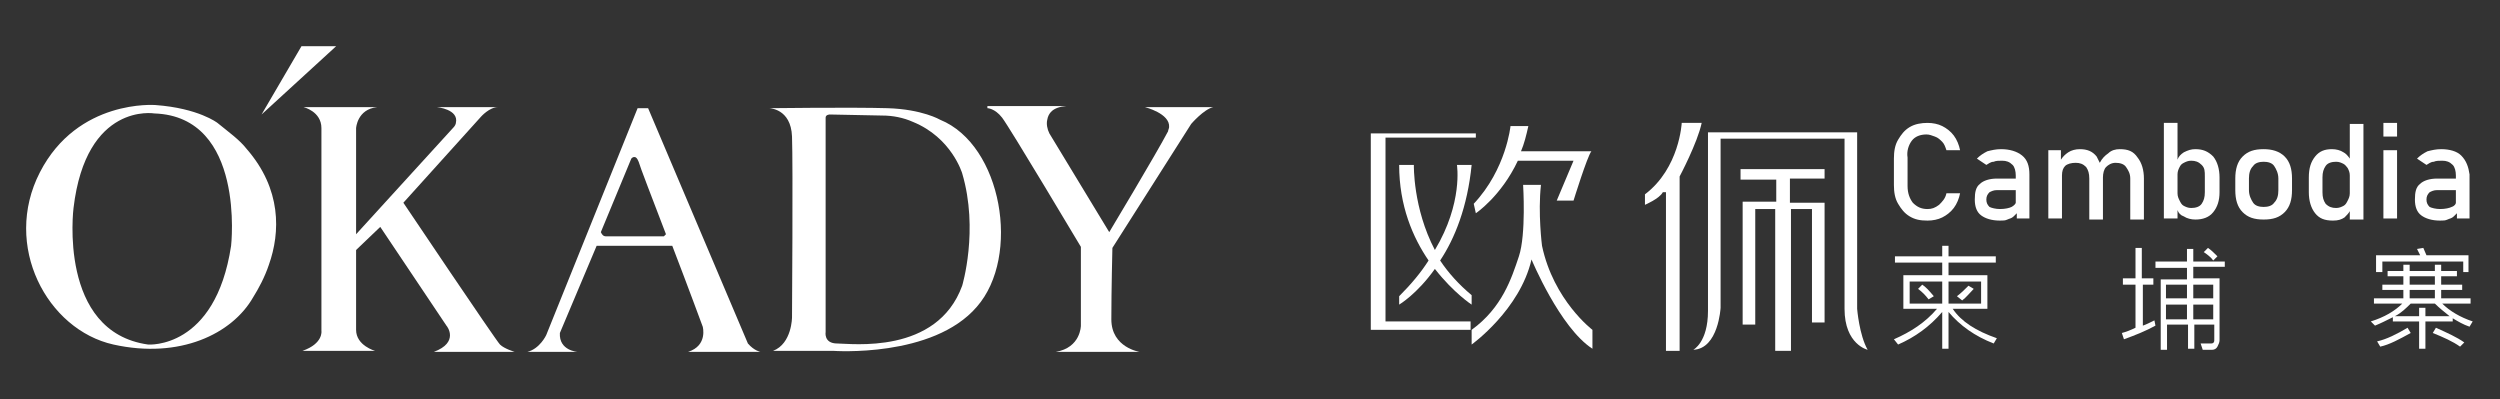 <?xml version="1.0" encoding="UTF-8"?> <svg xmlns="http://www.w3.org/2000/svg" xmlns:xlink="http://www.w3.org/1999/xlink" version="1.1" id="Layer_1" x="0px" y="0px" viewBox="0 0 238 38" style="enable-background:new 0 0 238 38;" xml:space="preserve"><rect x="0" y="0" width="238" height="38" fill="#333333" stroke="none"/> <style type="text/css"> .st0{fill:#FFFFFF;} .st1{display:none;} .st2{display:inline;fill:#FFFFFF;} </style> <g> <path class="st0" d="M41.3,33.5H49c0,0-1-0.3-1.4-0.7c-0.4-0.4-9.2-13.5-9.2-13.5l7.4-8.2c0,0,0.8-0.9,1.6-0.9h-5.8 c0,0,2.1,0.2,1.8,1.5c0,0.1-0.1,0.3-0.2,0.4c-1.1,1.2-7.1,7.8-9.3,10.2c0-5,0-10.1,0-10.1s0.1-1.8,2-2h-7c0,0,1.7,0.4,1.7,2 c0,1.6,0,19.3,0,19.3s0.2,1.2-1.8,1.9h6.9c0,0-1.8-0.5-1.8-2c0-0.6,0-3.9,0-7.6l2.3-2.2l6.3,9.4C42.6,31.1,43.7,32.6,41.3,33.5z"></path> <polygon class="st0" points="24.9,10.9 28.7,4.4 32,4.4 "></polygon> <path class="st0" d="M65.5,33.5h6.9c0,0-0.6-0.1-1.2-0.8l-9.5-22.4h-1l-8.7,21.6c0,0-0.6,1.3-1.8,1.6H55c0,0-1.8-0.1-1.7-1.8 l3.5-8.3h7.2c1.5,3.9,2.9,7.7,2.9,7.7S67.4,32.9,65.5,33.5z M63.2,22.5c0,0-4.9,0-5.5,0c-0.3,0-0.4-0.2-0.5-0.4l2.9-7 c0,0,0.4-0.5,0.7,0.3c0.1,0.4,1.3,3.5,2.6,6.9C63.3,22.4,63.2,22.5,63.2,22.5z"></path> <path class="st0" d="M89.5,11.4c0,0-1.7-1-5-1.1c-3.4-0.1-11.3,0-11.3,0s2.1,0,2.2,2.7s0,17.2,0,17.2s0,2.5-1.8,3.2h5.7 c0,0,9.5,0.7,13.7-4.2C97.2,24.4,95.4,13.8,89.5,11.4z M91.6,27.2c-2.4,6.6-10.6,5.5-11.9,5.5s-1.1-1.1-1.1-1.1l0-20.4 c0-0.3,0.4-0.3,0.4-0.3L84,11c1,0,2,0.2,2.9,0.6c3.7,1.5,4.7,4.9,4.7,4.9C93.2,21.9,91.6,27.2,91.6,27.2z"></path> <path class="st0" d="M94,10.3c0,0,0.7,0,1.4,0.9s7.5,12.3,7.5,12.3V31c0,0,0,2.1-2.4,2.5h8c0,0-2.7-0.4-2.7-3.1s0.1-6.8,0.1-6.8 l7.5-11.8c0,0,1.2-1.4,2.1-1.6h-6.5c0,0,2.4,0.6,2.3,1.9c0,0.1-0.1,0.3-0.1,0.4c-1.1,2.1-5.6,9.6-5.6,9.6l-5.7-9.4 c-0.2-0.4-0.3-0.9-0.2-1.3c0.1-0.6,0.5-1.2,1.8-1.3H94z"></path> <path class="st0" d="M23.5,14.2c-0.7-0.9-1.7-1.6-2.8-2.5c0,0-1.8-1.4-5.9-1.7c0,0-7.4-0.6-11,6.4c-3.6,7,0.7,15,7,16.4 c6.3,1.4,11.3-1,13.3-4.5c0.5-0.8,1.1-1.9,1.5-3.1C26.7,22.1,26.8,18,23.5,14.2z M22,23.4c-1.5,9.9-7.9,9.4-7.9,9.4 c-8.6-1.2-7.1-13-7.1-13c1.2-10.1,7.7-9,7.7-9C23.4,11.1,22,23.4,22,23.4z"></path> <g> <polygon class="st0" points="131.9,13.1 140.5,13.1 140.5,12.7 130.5,12.7 130.5,12.8 130.5,31.4 140,31.4 140,30.6 131.9,30.6 "></polygon> <path class="st0" d="M138.7,15.7c0,0,0.6,3.6-2.1,8.1c-2.1-4-2-8.1-2-8.1h-1.4c0,3.9,1.3,6.9,2.8,9.1c-0.7,1.1-1.6,2.2-2.8,3.4V29 c0,0,1.7-1,3.4-3.4c1.8,2.3,3.5,3.4,3.5,3.4v-0.9c-1.2-1-2.2-2.1-3-3.3c1.4-2.1,2.6-5.1,3-9.1H138.7z"></path> <path class="st0" d="M140.5,20.3c0,0,2.4-1.6,4-5h5.3l-1.6,3.8h1.6c0,0,1.3-4.2,1.7-4.7h-6.7c0.3-0.7,0.5-1.5,0.7-2.4h-1.7 c0,0-0.4,4.1-3.5,7.4L140.5,20.3z"></path> <path class="st0" d="M146.8,23.4c0,0-0.4-3.1-0.1-5.8H145c0,0,0.3,4.7-0.4,6.8c-0.7,2.1-1.6,4.9-4.5,7v1.4c0,0,4.6-3.3,5.7-8.1 c0,0,2.7,6.5,5.8,8.5v-1.8C151.6,31.4,147.9,28.6,146.8,23.4z"></path> <path class="st0" d="M160.1,11.7c0,0-0.2,4.3-3.5,6.8v1c0,0,1.4-0.6,1.7-1.2h0.3v15.1h1.3V16.8c0,0,1.7-3.2,2.1-5.1H160.1z"></path> <path class="st0" d="M176.8,29.4V12.6h-14.2c0,0,0,14,0,17c0,3-1.4,3.7-1.4,3.7c2.4-0.1,2.6-4,2.6-4V13.2h11.8c0,0,0,12.8,0,16.2 s2.2,3.9,2.2,3.9C177,31.9,176.8,29.4,176.8,29.4z"></path> <polygon class="st0" points="165.7,17.1 169.1,17.1 169.1,19.2 165.9,19.2 165.9,30.9 167.1,30.9 167.1,19.9 169,19.9 169,33.4 170.5,33.4 170.5,19.9 172.5,19.9 172.5,30.7 173.7,30.7 173.7,19.3 170.4,19.3 170.4,17 173.7,17 173.7,16.1 165.7,16.1 "></polygon> </g> <g class="st1"> <path class="st2" d="M118.5,10.9c-1.9,0-3.4,1.5-3.4,3.4s1.5,3.4,3.4,3.4s3.4-1.5,3.4-3.4S120.3,10.9,118.5,10.9z M118.5,17.5 c-1.8,0-3.2-1.4-3.2-3.2c0-1.8,1.4-3.2,3.2-3.2c1.8,0,3.2,1.4,3.2,3.2C121.7,16.1,120.2,17.5,118.5,17.5z"></path> <path class="st2" d="M119.3,16.5h0.7l-1-1.9c0.1,0,0.2,0,0.2-0.1c0.2-0.1,0.3-0.2,0.4-0.4c0.1-0.2,0.2-0.4,0.2-0.7 c0-0.3-0.1-0.5-0.2-0.7c-0.1-0.2-0.2-0.3-0.4-0.4c-0.2-0.1-0.4-0.2-0.7-0.2h-1.1h-0.3h-0.3v4.3h0.6v-1.8h0.9L119.3,16.5z M117.5,12.7h1.1c0.2,0,0.3,0.1,0.4,0.2c0.1,0.1,0.2,0.3,0.2,0.5c0,0.2-0.1,0.4-0.2,0.5c-0.1,0.1-0.2,0.2-0.4,0.2h-1.1V12.7z"></path> </g> <g> <g> <path class="st0" d="M182,13.4c0.3-0.4,0.8-0.6,1.4-0.6c0.3,0,0.5,0.1,0.8,0.2c0.3,0.1,0.5,0.3,0.7,0.5c0.2,0.2,0.3,0.5,0.4,0.8 h1.3c-0.1-0.5-0.3-1-0.6-1.4c-0.3-0.4-0.7-0.7-1.1-0.9c-0.4-0.2-0.9-0.3-1.4-0.3c-0.6,0-1.2,0.1-1.7,0.4 c-0.5,0.3-0.8,0.7-1.1,1.2c-0.3,0.5-0.4,1.1-0.4,1.8v2.5c0,0.7,0.1,1.3,0.4,1.8c0.3,0.5,0.6,0.9,1.1,1.2c0.5,0.3,1,0.4,1.7,0.4 c0.5,0,1-0.1,1.4-0.3c0.4-0.2,0.8-0.5,1.1-0.9c0.3-0.4,0.5-0.9,0.6-1.4h-1.3c-0.1,0.5-0.4,0.8-0.7,1.1c-0.4,0.3-0.7,0.4-1.1,0.4 c-0.6,0-1-0.2-1.4-0.6c-0.3-0.4-0.5-0.9-0.5-1.6V15C181.5,14.4,181.7,13.8,182,13.4z"></path> <path class="st0" d="M190.5,14.2c-0.5,0-0.9,0.1-1.3,0.2c-0.4,0.2-0.7,0.4-1,0.7l0.9,0.6c0.2-0.1,0.4-0.3,0.7-0.3 c0.2-0.1,0.5-0.1,0.8-0.1c0.4,0,0.7,0.1,1,0.4c0.2,0.2,0.3,0.6,0.3,1V17h-1.8c-0.7,0-1.3,0.2-1.6,0.5c-0.4,0.3-0.5,0.8-0.5,1.5 c0,0.7,0.2,1.2,0.6,1.5c0.4,0.3,1,0.5,1.8,0.5c0.3,0,0.5,0,0.7-0.1c0.2-0.1,0.4-0.1,0.6-0.3c0.1-0.1,0.2-0.2,0.3-0.3v0.5h1.2 v-4.2c0-0.8-0.2-1.4-0.7-1.8C192,14.4,191.3,14.2,190.5,14.2z M191.5,19.7c-0.2,0.1-0.6,0.2-1.1,0.2c-0.4,0-0.8-0.1-1-0.2 c-0.2-0.2-0.3-0.4-0.3-0.7c0-0.3,0.1-0.5,0.3-0.7c0.2-0.1,0.4-0.2,0.7-0.2h1.8v1.2C191.9,19.4,191.7,19.6,191.5,19.7z"></path> <path class="st0" d="M201.8,14.2c-0.4,0-0.8,0.1-1.1,0.4c-0.3,0.2-0.6,0.5-0.8,0.9c-0.1-0.2-0.2-0.4-0.3-0.6 c-0.4-0.5-0.9-0.7-1.6-0.7c-0.4,0-0.8,0.1-1.1,0.3c-0.3,0.2-0.5,0.4-0.7,0.7v-0.9H195v6.5h1.3v-4.1c0-0.4,0.1-0.7,0.3-0.9 c0.2-0.2,0.6-0.3,1-0.3c0.4,0,0.7,0.1,1,0.4c0.2,0.3,0.3,0.6,0.3,1.1v3.9h1.3v-3.9c0,0,0,0,0-0.1l0,0c0-0.4,0.1-0.8,0.3-1 c0.2-0.2,0.5-0.4,0.9-0.4c0.4,0,0.8,0.1,1,0.4c0.2,0.3,0.4,0.6,0.4,1.1v3.9h1.3v-3.9c0-0.8-0.2-1.5-0.6-2 C203.1,14.4,202.6,14.2,201.8,14.2z"></path> <path class="st0" d="M209,14.2c-0.4,0-0.7,0.1-1.1,0.3c-0.3,0.2-0.5,0.4-0.6,0.7v-3.5H206v9.1h1.3V20c0.1,0.3,0.3,0.5,0.6,0.6 c0.3,0.2,0.7,0.3,1.1,0.3c0.7,0,1.3-0.2,1.7-0.7c0.4-0.5,0.6-1.1,0.6-1.9v-1.4c0-0.8-0.2-1.5-0.6-2 C210.2,14.4,209.7,14.2,209,14.2z M209.9,18.3c0,0.5-0.1,0.8-0.3,1.1c-0.2,0.3-0.6,0.4-1,0.4c-0.3,0-0.5-0.1-0.7-0.2 c-0.2-0.1-0.3-0.3-0.4-0.5c-0.1-0.2-0.2-0.4-0.2-0.7v-1.8c0-0.3,0.1-0.5,0.2-0.7c0.1-0.2,0.2-0.3,0.4-0.4 c0.2-0.1,0.4-0.2,0.7-0.2c0.4,0,0.7,0.1,1,0.4s0.3,0.6,0.3,1.1V18.3z"></path> <path class="st0" d="M215.5,14.2c-0.9,0-1.5,0.2-2,0.7c-0.5,0.5-0.7,1.2-0.7,2.1v1.1c0,0.9,0.2,1.6,0.7,2.1 c0.5,0.5,1.1,0.7,2,0.7s1.5-0.2,2-0.7s0.7-1.2,0.7-2.1V17c0-0.9-0.2-1.6-0.7-2.1C217,14.4,216.3,14.2,215.5,14.2z M216.9,18.1 c0,0.5-0.1,0.9-0.4,1.2c-0.2,0.3-0.6,0.4-1,0.4c-0.4,0-0.8-0.1-1-0.4c-0.2-0.3-0.4-0.7-0.4-1.2V17c0-0.5,0.1-0.9,0.4-1.2 c0.2-0.3,0.6-0.4,1-0.4c0.4,0,0.8,0.1,1,0.4c0.2,0.3,0.4,0.7,0.4,1.2V18.1z"></path> <path class="st0" d="M223.7,15.1c-0.2-0.3-0.4-0.5-0.6-0.6c-0.3-0.2-0.7-0.3-1.1-0.3c-0.7,0-1.2,0.2-1.6,0.7 c-0.4,0.5-0.6,1.1-0.6,2v1.4c0,0.8,0.2,1.5,0.6,2c0.4,0.5,0.9,0.7,1.7,0.7c0.5,0,0.8-0.1,1.1-0.3c0.2-0.2,0.4-0.4,0.5-0.6v0.8 h1.3v-9.1h-1.3V15.1z M223.5,19.1c-0.1,0.2-0.2,0.4-0.4,0.5c-0.2,0.1-0.4,0.2-0.7,0.2c-0.4,0-0.7-0.1-1-0.4 c-0.2-0.3-0.3-0.6-0.3-1.1v-1.4c0-0.5,0.1-0.8,0.3-1.1c0.2-0.3,0.6-0.4,1-0.4c0.3,0,0.5,0.1,0.7,0.2c0.2,0.1,0.3,0.3,0.4,0.4 c0.1,0.2,0.2,0.4,0.2,0.7v1.7C223.7,18.7,223.6,18.9,223.5,19.1z"></path> <rect x="226.9" y="11.7" class="st0" width="1.3" height="1.3"></rect> <rect x="226.9" y="14.3" class="st0" width="1.3" height="6.5"></rect> <path class="st0" d="M234.3,14.8c-0.4-0.4-1.1-0.6-1.9-0.6c-0.5,0-0.9,0.1-1.3,0.2c-0.4,0.2-0.7,0.4-1,0.7l0.9,0.6 c0.2-0.1,0.4-0.3,0.7-0.3c0.2-0.1,0.5-0.1,0.8-0.1c0.4,0,0.7,0.1,1,0.4c0.2,0.2,0.3,0.6,0.3,1V17H232c-0.7,0-1.3,0.2-1.6,0.5 c-0.4,0.3-0.5,0.8-0.5,1.5c0,0.7,0.2,1.2,0.6,1.5c0.4,0.3,1,0.5,1.8,0.5c0.3,0,0.5,0,0.7-0.1c0.2-0.1,0.4-0.1,0.6-0.3 c0.1-0.1,0.2-0.2,0.3-0.3v0.5h1.2v-4.2C235,15.9,234.8,15.3,234.3,14.8z M233.4,19.7c-0.2,0.1-0.6,0.2-1.1,0.2 c-0.4,0-0.8-0.1-1-0.2c-0.2-0.2-0.3-0.4-0.3-0.7c0-0.3,0.1-0.5,0.3-0.7c0.2-0.1,0.4-0.2,0.7-0.2h1.8v1.2 C233.8,19.4,233.7,19.6,233.4,19.7z"></path> </g> <g> <path class="st0" d="M190.1,32.2l-0.3,0.5c-1.8-0.7-3.2-1.7-4.3-3v3.5h-0.6v-3.5c-1.2,1.4-2.6,2.4-4.2,3.1l-0.4-0.5 c1.6-0.7,3-1.6,4.1-2.9h-3.2v-3.2h3.7v-1.2h-4.5v-0.6h4.5v-1h0.6v1h4.5v0.6h-4.5v1.2h3.7v3.2h-3.3 C186.7,30.6,188.1,31.5,190.1,32.2z M184.9,28.9v-2.1h-3.1v2.1H184.9z M184.1,28.2l-0.5,0.3c-0.3-0.4-0.6-0.7-1-1l0.4-0.4 C183.3,27.3,183.6,27.6,184.1,28.2z M188.6,28.9v-2.1h-3.1v2.1H188.6z M187.9,27.5c-0.4,0.4-0.7,0.8-1.1,1.1l-0.5-0.4 c0.4-0.3,0.7-0.6,1.1-1L187.9,27.5z"></path> <path class="st0" d="M205.2,31c-0.9,0.5-1.9,0.9-3,1.3l-0.2-0.6c0.4-0.1,0.9-0.3,1.3-0.5v-4.1h-1.2v-0.6h1.2v-2.9h0.6v2.9h1.1 v0.6H204V31c0.3-0.1,0.7-0.3,1.1-0.5L205.2,31z M211.8,25.4h-3v1.1h2.5v5.9c0,0.2-0.1,0.4-0.2,0.6c-0.1,0.2-0.3,0.3-0.5,0.3 c-0.2,0-0.4,0-0.6,0h-0.3l-0.2-0.6l1,0c0.2,0,0.3-0.1,0.3-0.3v-1.5h-1.9v2.3h-0.6v-2.3h-2v2.4h-0.6v-6.7h2.5v-1.1h-3v-0.6h3v-1.2 h0.6v1.2h3V25.4z M208.2,28.4v-1.3h-2v1.3H208.2z M208.2,30.3V29h-2v1.4H208.2z M210.7,28.4v-1.3h-1.9v1.3H210.7z M210.7,30.3V29 h-1.9v1.4H210.7z M211.1,24.4l-0.4,0.4c-0.2-0.3-0.6-0.6-0.9-0.8l0.4-0.4C210.5,23.8,210.8,24.1,211.1,24.4z"></path> <path class="st0" d="M235.4,30.6l-0.3,0.5c-0.6-0.2-1.1-0.5-1.6-0.8v0.3h-2.6v2.6h-0.6v-2.6h-2.5v-0.4c-0.6,0.3-1.2,0.6-1.7,0.8 l-0.4-0.4c1.3-0.4,2.3-1,3-1.7H226v-0.5h2.8v-0.8h-2v-0.5h2v-0.8h-1.5v-0.5h1.5v-0.6h0.6v0.6h2.4v-0.6h0.6v0.6h1.5v0.5h-1.5v0.8 h2v0.5h-2v0.8h2.8v0.5h-2.7C233.2,29.6,234.2,30.2,235.4,30.6z M235.1,25.9h-0.6v-1h-7.7v1h-0.6v-1.6h4.2 c-0.1-0.2-0.2-0.4-0.3-0.6l0.6-0.1c0.1,0.2,0.2,0.5,0.3,0.7h4V25.9z M229.5,31.7c-1.1,0.6-2,1.1-2.9,1.3l-0.3-0.5 c0.9-0.2,1.9-0.7,2.9-1.3L229.5,31.7z M233.2,30.1c-0.5-0.4-1-0.8-1.4-1.2h-2.3c-0.4,0.4-0.9,0.9-1.5,1.2h2.3v-0.8h0.6v0.8H233.2 z M231.8,27.1v-0.8h-2.4v0.8H231.8z M231.8,28.4v-0.8h-2.4v0.8H231.8z M234.6,32.6l-0.4,0.4c-0.7-0.5-1.6-0.9-2.6-1.3l0.3-0.5 C233,31.7,233.9,32.1,234.6,32.6z"></path> </g> </g> </g> </svg> 